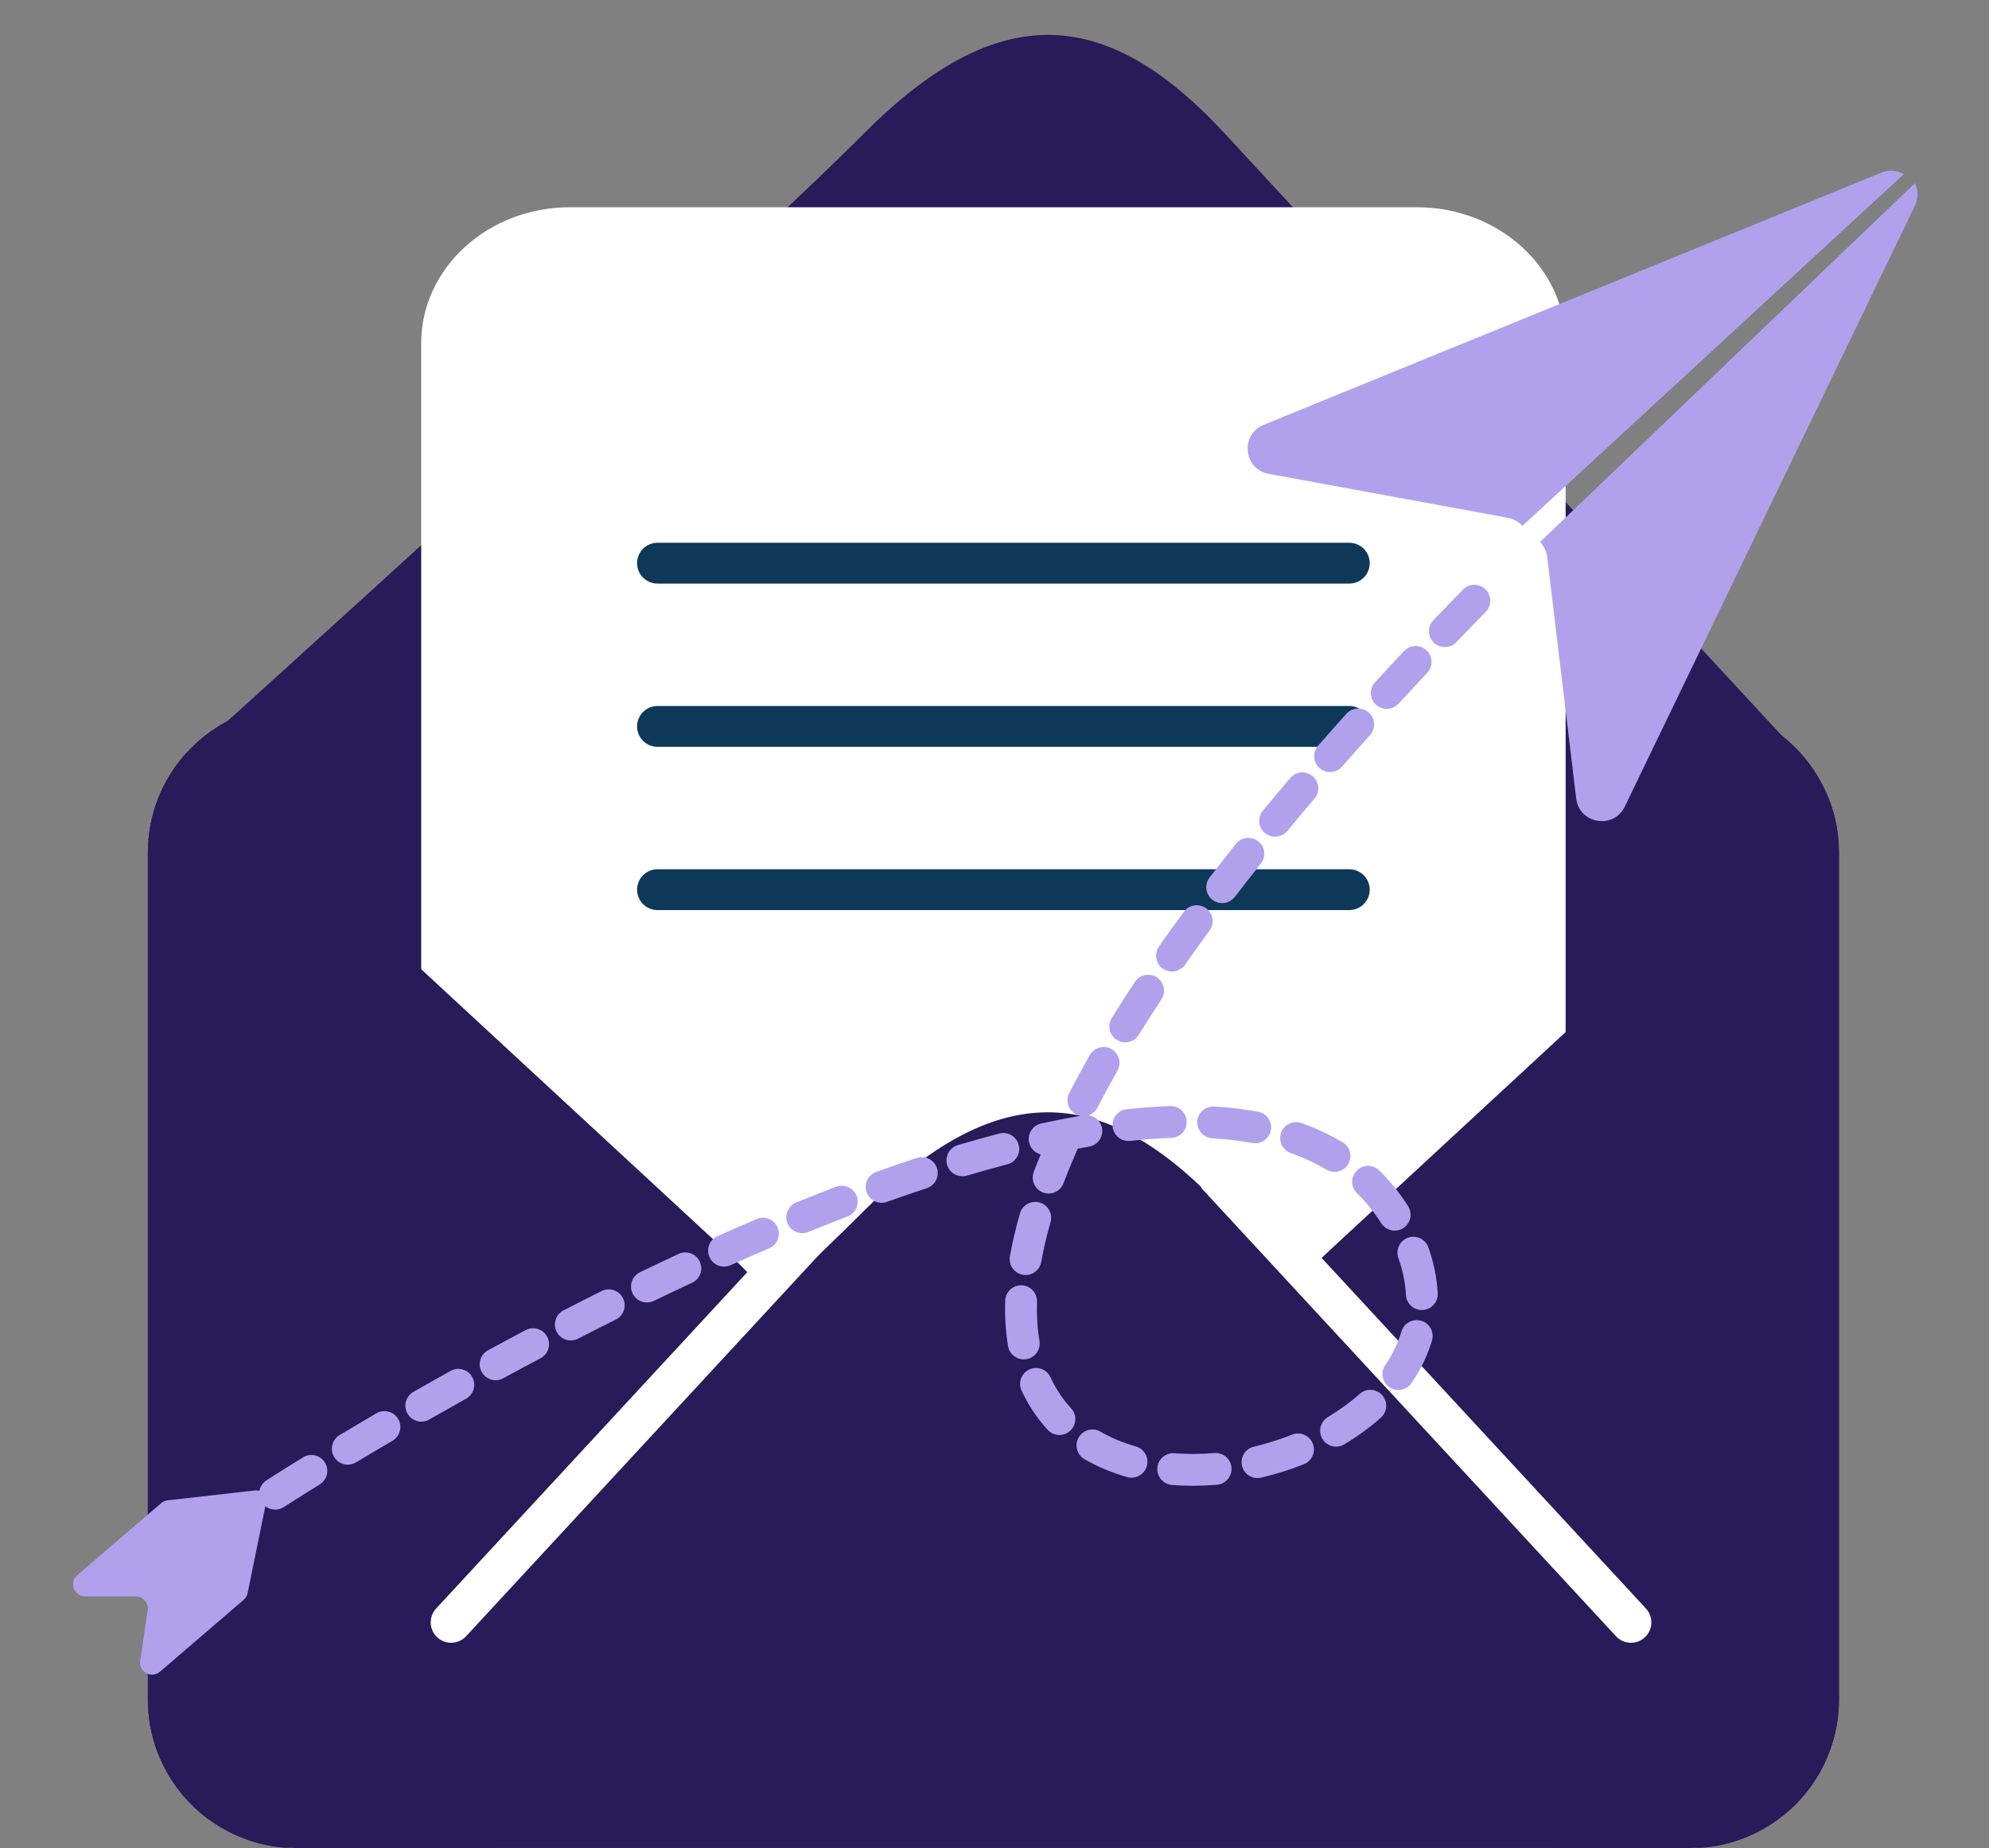 <svg xmlns="http://www.w3.org/2000/svg" xmlns:xlink="http://www.w3.org/1999/xlink" width="1855" viewBox="0 0 1391.25 1293" height="1724" preserveAspectRatio="xMidYMid meet"><rect x="0" y="0" width="1391.25" height="1293" fill="#808080" stroke="none"/><defs><clipPath id="203c6d0fdb"><path d="M 103.016 492 L 1287 492 L 1287 1292.652 L 103.016 1292.652 Z M 103.016 492 " clip-rule="nonzero"></path></clipPath><clipPath id="391d9fdd37"><path d="M 862 553 L 1287 553 L 1287 1292.652 L 862 1292.652 Z M 862 553 " clip-rule="nonzero"></path></clipPath><clipPath id="6560104f2a"><path d="M 103.016 526 L 576 526 L 576 1292.652 L 103.016 1292.652 Z M 103.016 526 " clip-rule="nonzero"></path></clipPath><clipPath id="f4d5238527"><path d="M 144 778 L 1248 778 L 1248 1292.652 L 144 1292.652 Z M 144 778 " clip-rule="nonzero"></path></clipPath><clipPath id="057ec26771"><path d="M 1077 128 L 1341.898 128 L 1341.898 575 L 1077 575 Z M 1077 128 " clip-rule="nonzero"></path></clipPath></defs><g clip-path="url(#203c6d0fdb)"><path fill="#281b59" d="M 1286.293 596.562 L 1286.293 1188.773 C 1286.293 1221.465 1271.207 1250.688 1247.656 1269.766 C 1229.766 1284.281 1206.965 1292.941 1182.18 1292.941 L 207.559 1292.941 C 183.766 1292.941 161.836 1284.945 144.316 1271.527 C 119.477 1252.492 103.438 1222.516 103.438 1188.766 L 103.438 596.562 C 103.438 569.527 113.719 544.879 130.664 526.371 C 149.695 505.484 177.109 492.398 207.559 492.398 L 1182.18 492.398 C 1224.383 492.398 1260.695 517.523 1277.066 553.637 C 1283.012 566.723 1286.293 581.293 1286.293 596.562 Z M 1286.293 596.562 " fill-opacity="1" fill-rule="nonzero"></path></g><path fill="#281b59" d="M 1269.094 539.246 L 120.648 539.246 C 120.648 539.246 512.516 185.762 603.684 93.988 C 694.848 2.207 770.773 0.562 856.352 93.066 C 941.93 185.582 1269.094 539.246 1269.094 539.246 Z M 1269.094 539.246 " fill-opacity="1" fill-rule="nonzero"></path><path fill="#ffffff" d="M 990.988 144.969 C 1048.5 144.969 1095.125 187.555 1095.125 240.098 L 1095.125 1130.352 C 1095.125 1182.887 1048.5 1225.484 990.988 1225.484 L 398.75 1225.484 C 341.238 1225.484 294.613 1182.891 294.613 1130.352 L 294.613 240.098 C 294.613 187.559 341.238 144.969 398.75 144.969 Z M 990.988 144.969 " fill-opacity="1" fill-rule="nonzero"></path><g clip-path="url(#391d9fdd37)"><path fill="#281b59" d="M 1247.656 1269.766 C 1271.207 1250.688 1286.293 1221.465 1286.293 1188.773 L 1286.293 596.562 C 1286.293 581.293 1283.012 566.723 1277.066 553.637 C 1165.188 657.133 991.547 817.789 930.73 874.039 C 921.359 882.746 912.887 891.316 905.461 899.832 C 839.465 975.164 849.172 1044.781 931.637 1126.723 C 962.285 1157.133 1022.145 1221.188 1088.293 1292.945 L 1182.184 1292.945 Z M 1247.656 1269.766 " fill-opacity="1" fill-rule="nonzero"></path></g><g clip-path="url(#6560104f2a)"><path fill="#281b59" d="M 207.559 1292.941 L 348.891 1292.941 C 415.039 1221.184 474.898 1157.133 505.598 1126.719 C 584.594 1048.254 596.82 981.059 539.668 909.293 C 530.441 897.684 519.398 885.934 506.504 874.035 C 440.023 812.555 238.73 626.301 130.668 526.367 C 113.727 544.879 103.445 569.527 103.445 596.559 L 103.445 1188.766 C 103.445 1222.508 119.48 1252.488 144.32 1271.527 Z M 207.559 1292.941 " fill-opacity="1" fill-rule="nonzero"></path></g><g clip-path="url(#f4d5238527)"><path fill="#281b59" d="M 144.316 1271.531 C 214.266 1208.289 422.367 1019.75 539.664 909.301 C 566.789 883.746 589.062 862.336 603.668 847.672 C 694.844 755.879 770.746 754.262 856.352 846.773 C 868.438 859.805 885.328 878.078 905.457 899.828 C 1005.672 1008.234 1185.934 1203.043 1247.648 1269.762 L 1182.176 1292.938 L 207.559 1292.938 Z M 144.316 1271.531 " fill-opacity="1" fill-rule="nonzero"></path></g><path stroke-linecap="round" transform="matrix(4.972, 0, 0, 4.972, -362.241, -398.43)" fill="none" stroke-linejoin="round" d="M 244.242 245.628 L 302.303 308.394 " stroke="#ffffff" stroke-width="5.742" stroke-opacity="1" stroke-miterlimit="10"></path><path stroke-linecap="round" transform="matrix(4.972, 0, 0, 4.972, -362.241, -398.43)" fill="none" stroke-linejoin="round" d="M 194.382 245.628 L 136.322 308.394 " stroke="#ffffff" stroke-width="5.742" stroke-opacity="1" stroke-miterlimit="10"></path><path stroke-linecap="round" transform="matrix(4.972, 0, 0, 4.972, -362.241, -398.43)" fill="none" stroke-linejoin="round" d="M 165.352 159.37 L 262.68 159.37 " stroke="#0d3858" stroke-width="5.742" stroke-opacity="1" stroke-miterlimit="10"></path><path stroke-linecap="round" transform="matrix(4.972, 0, 0, 4.972, -362.241, -398.43)" fill="none" stroke-linejoin="round" d="M 165.352 182.338 L 262.68 182.338 " stroke="#0d3858" stroke-width="5.742" stroke-opacity="1" stroke-miterlimit="10"></path><path stroke-linecap="round" transform="matrix(4.972, 0, 0, 4.972, -362.241, -398.43)" fill="none" stroke-linejoin="round" d="M 165.352 205.307 L 262.68 205.307 " stroke="#0d3858" stroke-width="5.742" stroke-opacity="1" stroke-miterlimit="10"></path><path fill="#b1a1ed" d="M 1331.664 121.805 L 1064.852 367.895 C 1062.258 364.992 1058.727 362.945 1054.723 362.211 L 887.379 331.469 C 869.742 328.23 867.238 303.977 883.844 297.195 L 1315.949 120.785 C 1321.633 118.469 1327.227 119.207 1331.664 121.805 Z M 1331.664 121.805 " fill-opacity="1" fill-rule="nonzero"></path><g clip-path="url(#057ec26771)"><path fill="#b1a1ed" d="M 1339.379 128.195 L 1077.176 379.191 C 1079.91 381.965 1081.734 385.613 1082.219 389.656 L 1102.5 558.586 C 1104.641 576.391 1128.691 580.398 1136.488 564.246 L 1339.418 143.945 C 1342.086 138.414 1341.695 132.777 1339.379 128.195 Z M 1339.379 128.195 " fill-opacity="1" fill-rule="nonzero"></path></g><path fill="#b1a1ed" d="M 188.129 1055.176 C 186.133 1054.344 184.359 1052.922 183.094 1050.969 C 179.742 1045.812 181.211 1038.918 186.363 1035.566 C 186.738 1035.324 195.75 1029.473 211.941 1019.48 C 217.172 1016.25 224.031 1017.875 227.262 1023.105 C 230.492 1028.34 228.863 1035.195 223.637 1038.426 C 207.695 1048.266 198.586 1054.176 198.492 1054.238 C 195.289 1056.32 191.41 1056.543 188.129 1055.176 Z M 238.965 1023.727 C 236.852 1022.844 234.988 1021.301 233.719 1019.188 C 230.555 1013.914 232.266 1007.078 237.535 1003.914 C 245.969 998.852 254.625 993.719 263.273 988.66 C 268.578 985.555 275.395 987.336 278.504 992.641 C 281.609 997.945 279.828 1004.766 274.523 1007.875 C 265.949 1012.891 257.359 1017.984 248.996 1023.004 C 245.836 1024.898 242.121 1025.043 238.965 1023.727 Z M 290.379 993.625 C 288.188 992.715 286.277 991.094 285.008 988.875 C 281.957 983.539 283.816 976.738 289.152 973.688 C 297.77 968.762 306.523 963.82 315.184 959 C 320.555 956.008 327.332 957.93 330.324 963.301 C 333.316 968.672 331.391 975.449 326.023 978.445 C 317.438 983.23 308.746 988.133 300.199 993.02 C 297.078 994.805 293.457 994.914 290.379 993.625 Z M 342.379 964.648 C 340.117 963.707 338.152 962.012 336.891 959.691 C 333.957 954.285 335.957 947.531 341.355 944.594 C 350.129 939.824 358.988 935.074 367.688 930.473 C 373.121 927.594 379.859 929.672 382.734 935.105 C 385.613 940.539 383.535 947.277 378.102 950.152 C 369.473 954.715 360.688 959.43 351.992 964.156 C 348.906 965.832 345.383 965.898 342.379 964.648 Z M 394.98 936.82 C 392.641 935.848 390.625 934.07 389.371 931.645 C 386.562 926.176 388.715 919.465 394.18 916.648 C 403.078 912.07 412.047 907.531 420.836 903.145 C 426.336 900.398 433.02 902.637 435.766 908.133 C 438.512 913.637 436.273 920.32 430.773 923.066 C 422.062 927.41 413.176 931.91 404.359 936.449 C 401.324 938.016 397.902 938.043 394.98 936.82 Z M 448.215 910.27 C 445.789 909.258 443.711 907.387 442.48 904.836 C 439.805 899.297 442.125 892.641 447.664 889.969 C 456.707 885.602 465.801 881.293 474.676 877.16 C 480.25 874.562 486.871 876.977 489.469 882.551 C 492.066 888.125 489.652 894.746 484.074 897.344 C 475.289 901.434 466.297 905.699 457.344 910.023 C 454.363 911.465 451.051 911.453 448.215 910.27 Z M 772.992 1027.887 C 767.969 1025.789 763.109 1023.387 758.555 1020.742 C 753.234 1017.66 751.422 1010.848 754.508 1005.527 C 757.594 1000.207 764.402 998.398 769.723 1001.484 C 773.449 1003.645 777.434 1005.613 781.57 1007.344 C 785.676 1009.055 790.023 1010.566 794.496 1011.84 C 800.406 1013.523 803.84 1019.676 802.16 1025.594 C 800.48 1031.508 794.324 1034.938 788.41 1033.258 C 783.09 1031.746 777.906 1029.938 772.992 1027.887 Z M 816.348 1037.973 C 812.023 1036.168 809.148 1031.738 809.539 1026.812 C 810.027 1020.684 815.391 1016.109 821.52 1016.598 C 830.52 1017.312 839.883 1017.27 849.359 1016.461 C 855.484 1015.941 860.871 1020.488 861.391 1026.613 C 861.91 1032.742 857.367 1038.129 851.238 1038.648 C 840.551 1039.555 829.957 1039.602 819.75 1038.789 C 818.551 1038.695 817.406 1038.41 816.348 1037.973 Z M 736.727 1002.977 C 735.289 1002.375 733.957 1001.461 732.832 1000.242 C 725.402 992.18 719.258 982.93 714.57 972.766 C 711.996 967.184 714.434 960.57 720.02 957.996 C 725.602 955.422 732.215 957.859 734.789 963.441 C 738.504 971.496 743.355 978.809 749.211 985.164 C 753.375 989.688 753.086 996.727 748.562 1000.895 C 745.262 1003.93 740.613 1004.602 736.727 1002.977 Z M 502.141 885.168 C 499.617 884.113 497.477 882.137 496.27 879.441 C 493.762 873.832 496.273 867.246 501.883 864.734 C 511.059 860.629 520.273 856.594 529.262 852.75 C 534.914 850.332 541.457 852.953 543.879 858.609 C 546.297 864.262 543.672 870.805 538.02 873.223 C 529.137 877.023 520.039 881.004 510.977 885.059 C 508.059 886.367 504.875 886.312 502.141 885.168 Z M 875.324 1033.129 C 872.148 1031.801 869.629 1029.023 868.773 1025.414 C 867.355 1019.434 871.059 1013.434 877.039 1012.016 C 886.176 1009.852 895.176 1007.016 903.789 1003.59 C 909.5 1001.316 915.973 1004.102 918.246 1009.816 C 920.52 1015.527 917.734 1022 912.02 1024.277 C 902.406 1028.105 892.363 1031.27 882.168 1033.684 C 879.797 1034.246 877.418 1034 875.324 1033.129 Z M 711.82 950.086 C 708.41 948.664 705.785 945.578 705.125 941.664 C 703.441 931.723 702.762 921.043 703.102 909.918 C 703.289 903.773 708.422 898.945 714.566 899.129 C 720.711 899.316 725.543 904.449 725.355 910.594 C 725.062 920.254 725.641 929.457 727.078 937.953 C 728.102 944.016 724.02 949.758 717.957 950.785 C 715.809 951.145 713.699 950.867 711.82 950.086 Z M 556.844 861.793 C 554.199 860.691 551.984 858.578 550.82 855.715 C 548.504 850.02 551.246 843.523 556.938 841.207 C 566.305 837.402 575.68 833.699 584.805 830.203 C 590.547 828.004 596.984 830.879 599.184 836.617 C 601.383 842.359 598.512 848.793 592.773 850.996 C 583.789 854.438 574.555 858.086 565.324 861.836 C 562.492 862.984 559.461 862.887 556.844 861.793 Z M 930.23 1011.117 C 928.109 1010.23 926.238 1008.68 924.969 1006.555 C 921.816 1001.273 923.543 994.441 928.82 991.289 C 937.008 986.398 944.492 980.945 951.066 975.074 C 955.652 970.977 962.688 971.375 966.785 975.961 C 970.879 980.547 970.484 987.582 965.898 991.68 C 958.27 998.492 949.637 1004.793 940.238 1010.402 C 937.086 1012.289 933.383 1012.43 930.23 1011.117 Z M 713.07 891.059 C 708.371 889.098 705.484 884.082 706.402 878.855 C 708.094 869.23 710.453 859.129 713.414 848.832 C 715.113 842.922 721.281 839.508 727.188 841.207 C 733.098 842.902 736.508 849.074 734.812 854.984 C 732.066 864.527 729.887 873.859 728.332 882.711 C 727.266 888.766 721.496 892.812 715.441 891.746 C 714.609 891.602 713.812 891.367 713.07 891.059 Z M 612.383 840.539 C 609.594 839.375 607.285 837.086 606.188 834.012 C 604.117 828.223 607.133 821.852 612.922 819.781 C 622.504 816.359 632.055 813.078 641.312 810.031 C 647.152 808.109 653.441 811.285 655.367 817.125 C 657.285 822.965 654.113 829.254 648.27 831.18 C 639.195 834.164 629.824 837.387 620.422 840.746 C 617.699 841.719 614.852 841.57 612.383 840.539 Z M 973.848 971.508 C 973.16 971.223 972.492 970.863 971.855 970.426 C 966.773 966.961 965.465 960.035 968.926 954.957 C 972.379 949.898 975.258 944.621 977.488 939.277 C 978.562 936.699 979.508 934.059 980.293 931.426 C 982.055 925.535 988.258 922.184 994.148 923.945 C 1000.035 925.699 1003.391 931.906 1001.629 937.801 C 1000.621 941.176 999.41 944.559 998.035 947.855 C 995.227 954.59 991.621 961.199 987.324 967.5 C 984.297 971.941 978.621 973.496 973.848 971.508 Z M 668.879 821.988 C 665.898 820.746 663.484 818.223 662.488 814.883 C 660.742 808.988 664.098 802.793 669.992 801.043 C 679.812 798.129 689.57 795.406 698.988 792.953 C 704.938 791.402 711.02 794.973 712.566 800.922 C 714.117 806.871 710.547 812.949 704.598 814.5 C 695.422 816.887 685.91 819.543 676.328 822.391 C 673.773 823.148 671.164 822.941 668.879 821.988 Z M 729.207 834.039 C 723.699 831.738 720.965 825.469 723.086 819.836 C 724.602 815.812 726.227 811.695 727.922 807.57 C 723.984 806.555 720.754 803.406 719.824 799.164 C 718.516 793.156 722.324 787.227 728.332 785.918 C 737.609 783.891 746.785 782.094 755.637 780.566 C 754.641 780.371 753.656 780.031 752.707 779.543 C 747.238 776.727 745.086 770.02 747.898 764.551 C 752.34 755.918 757.176 747 762.273 738.047 C 765.312 732.707 772.109 730.84 777.457 733.879 C 782.797 736.918 784.664 743.719 781.621 749.062 C 776.68 757.742 771.996 766.379 767.699 774.734 C 766.352 777.348 764.113 779.207 761.547 780.125 C 766.176 780.824 770.035 784.418 770.855 789.285 C 771.879 795.348 767.789 801.09 761.723 802.109 C 759.137 802.547 756.523 803.004 753.879 803.488 C 752.355 806.914 750.883 810.328 749.488 813.672 C 747.52 818.387 745.648 823.098 743.918 827.691 C 741.75 833.445 735.328 836.352 729.57 834.184 C 729.445 834.137 729.328 834.09 729.207 834.039 Z M 990.234 915.566 C 986.391 913.961 983.609 910.258 983.398 905.82 C 982.992 897.414 981.223 888.742 978.129 880.043 C 976.066 874.25 979.09 867.883 984.883 865.824 C 990.676 863.762 997.043 866.789 999.102 872.582 C 1002.93 883.336 1005.129 894.164 1005.637 904.754 C 1005.934 910.898 1001.191 916.113 995.051 916.406 C 993.344 916.488 991.711 916.184 990.234 915.566 Z M 785.02 797.312 C 781.398 795.801 778.684 792.414 778.23 788.238 C 777.562 782.125 781.984 776.633 788.094 775.969 C 798.547 774.832 808.781 774.086 818.52 773.746 C 824.668 773.531 829.82 778.34 830.035 784.484 C 830.25 790.629 825.441 795.781 819.297 795.996 C 810.098 796.316 800.41 797.027 790.496 798.102 C 788.566 798.309 786.695 798.012 785.02 797.312 Z M 971.238 860.004 C 969.207 859.156 967.406 857.699 966.137 855.703 C 961.223 847.961 955.5 840.887 949.137 834.672 C 944.738 830.375 944.656 823.328 948.949 818.93 C 953.242 814.527 960.289 814.445 964.691 818.738 C 972.285 826.152 979.09 834.57 984.93 843.766 C 988.227 848.953 986.691 855.836 981.504 859.129 C 978.309 861.16 974.477 861.363 971.238 860.004 Z M 844.285 795.441 C 840.043 793.668 837.176 789.359 837.461 784.508 C 837.82 778.371 843.09 773.691 849.227 774.051 C 859.945 774.68 870.293 775.898 879.984 777.664 C 886.027 778.77 890.043 784.566 888.938 790.613 C 887.836 796.664 882.035 800.672 875.988 799.566 C 867.18 797.961 857.738 796.852 847.918 796.277 C 846.633 796.199 845.41 795.91 844.285 795.441 Z M 929.168 818.934 C 928.672 818.727 928.184 818.48 927.711 818.195 C 922.383 814.992 916.629 812.094 910.609 809.582 C 908.109 808.539 905.508 807.539 902.887 806.613 C 897.094 804.57 894.051 798.207 896.094 792.406 C 898.141 786.613 904.5 783.57 910.297 785.613 C 913.309 786.68 916.301 787.828 919.184 789.035 C 926.195 791.961 932.922 795.352 939.176 799.102 C 944.445 802.27 946.152 809.105 942.984 814.379 C 940.105 819.184 934.18 821.027 929.168 818.934 Z M 782.824 728.312 C 782.285 728.086 781.762 727.816 781.25 727.504 C 776.02 724.277 774.398 717.414 777.629 712.184 C 782.734 703.918 788.176 695.41 793.801 686.891 C 797.191 681.758 804.098 680.352 809.227 683.738 C 814.359 687.125 815.77 694.031 812.379 699.164 C 806.879 707.492 801.562 715.809 796.574 723.883 C 793.656 728.602 787.781 730.387 782.824 728.312 Z M 815.5 678.766 C 814.773 678.465 814.07 678.078 813.398 677.609 C 808.359 674.086 807.133 667.145 810.656 662.109 C 816.238 654.125 822.105 645.941 828.105 637.777 C 831.746 632.824 838.711 631.758 843.672 635.398 C 848.625 639.039 849.688 646.004 846.051 650.961 C 840.156 658.988 834.383 667.031 828.898 674.867 C 825.848 679.23 820.223 680.738 815.5 678.766 Z M 850.621 630.914 C 849.746 630.551 848.91 630.07 848.125 629.469 C 843.246 625.727 842.324 618.734 846.066 613.859 C 851.996 606.133 858.191 598.211 864.48 590.316 C 868.316 585.512 875.32 584.723 880.125 588.551 C 884.934 592.383 885.727 599.387 881.895 604.195 C 875.688 611.98 869.578 619.789 863.734 627.41 C 860.594 631.504 855.168 632.812 850.621 630.914 Z M 887.602 584.48 C 886.617 584.07 885.672 583.508 884.805 582.789 C 880.062 578.879 879.387 571.863 883.301 567.117 C 889.5 559.602 895.953 551.902 902.473 544.238 C 906.457 539.555 913.484 538.988 918.164 542.973 C 922.848 546.957 923.414 553.98 919.43 558.664 C 912.98 566.242 906.602 573.852 900.477 581.285 C 897.281 585.16 892.012 586.32 887.602 584.48 Z M 926.059 539.254 C 924.973 538.805 923.945 538.172 923.016 537.355 C 918.387 533.309 917.918 526.277 921.965 521.648 C 928.387 514.309 935.043 506.801 941.754 499.332 C 945.859 494.758 952.898 494.379 957.473 498.484 C 962.047 502.59 962.426 509.629 958.32 514.203 C 951.676 521.605 945.082 529.039 938.723 536.309 C 935.488 540.004 930.352 541.047 926.059 539.254 Z M 965.707 495.074 C 964.543 494.586 963.445 493.895 962.461 492.992 C 957.934 488.832 957.641 481.789 961.801 477.262 C 968.426 470.055 975.25 462.711 982.09 455.434 C 986.301 450.953 993.348 450.73 997.824 454.941 C 1002.305 459.152 1002.523 466.195 998.316 470.676 C 991.531 477.898 984.762 485.18 978.188 492.328 C 974.93 495.875 969.906 496.828 965.707 495.074 Z M 1006.348 451.805 C 1005.113 451.293 1003.953 450.543 1002.93 449.566 C 998.496 445.312 998.348 438.266 1002.602 433.828 C 1009.379 426.762 1016.352 419.559 1023.32 412.422 C 1027.621 408.027 1034.668 407.945 1039.062 412.246 C 1043.461 416.543 1043.539 423.59 1039.242 427.988 C 1032.316 435.07 1025.398 442.219 1018.668 449.238 C 1015.398 452.648 1010.469 453.523 1006.348 451.805 Z M 1006.348 451.805 " fill-opacity="1" fill-rule="nonzero"></path><path fill="#b1a1ed" d="M 112.742 1051.516 L 54.074 1101.883 C 48.156 1106.961 51.73 1116.66 59.527 1116.688 L 94.957 1116.797 C 100.082 1116.816 104 1121.367 103.258 1126.434 L 98.086 1161.82 C 96.957 1169.523 105.988 1174.492 111.895 1169.426 L 170.434 1119.168 C 171.852 1117.953 172.828 1116.297 173.199 1114.465 L 186.164 1050.867 C 187.105 1046.27 183.285 1042.098 178.625 1042.621 L 117.277 1049.535 C 115.605 1049.727 114.023 1050.41 112.742 1051.516 Z M 112.742 1051.516 " fill-opacity="1" fill-rule="nonzero"></path></svg>